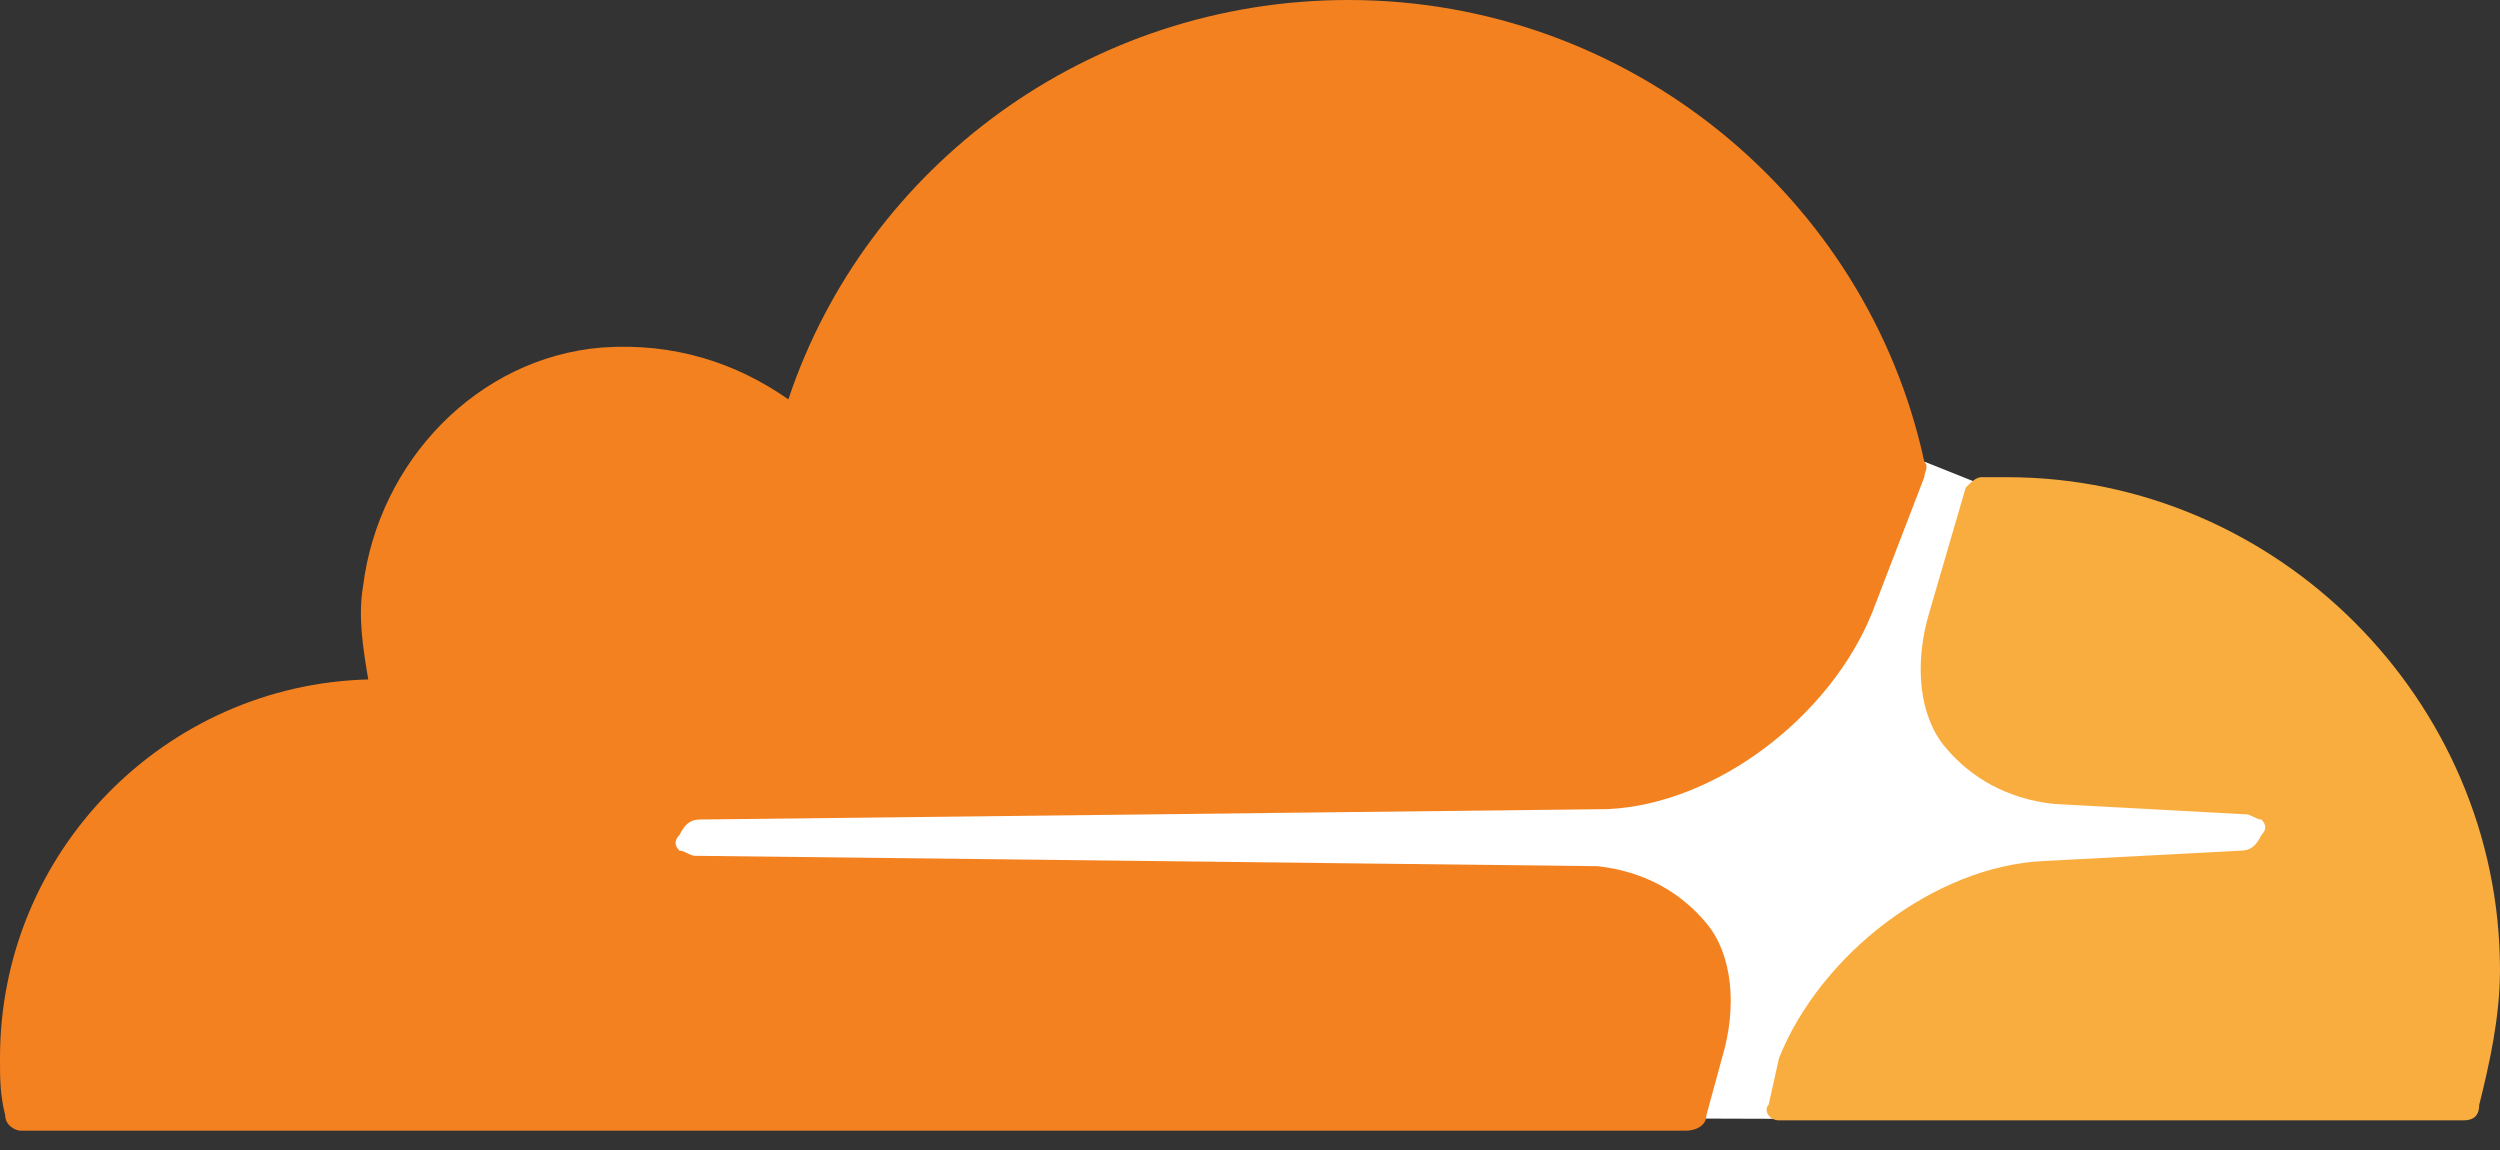<?xml version="1.0" encoding="UTF-8"?> <svg xmlns="http://www.w3.org/2000/svg" width="100" height="46" viewBox="0 0 100 46" fill="none"><rect x="0" y="0" width="100" height="46" fill="#333333" stroke="none"/><path d="M79.047 19.294L76.972 18.465C67.222 40.404 28.433 27.066 26.099 33.593C25.71 38.001 47.281 34.431 62.703 35.178C67.406 35.406 69.764 38.956 67.767 44.742L71.7 44.754C76.237 30.61 90.717 37.828 91.322 33.16C90.328 30.091 74.681 33.16 79.047 19.294Z" fill="white"></path><path d="M68.88 42.323C69.502 40.249 69.294 38.174 68.257 36.929C67.22 35.684 65.768 34.855 63.9 34.647L27.801 34.232C27.593 34.232 27.386 34.025 27.178 34.025C26.971 33.817 26.971 33.61 27.178 33.402C27.386 32.987 27.593 32.78 28.008 32.78L64.315 32.365C68.672 32.158 73.237 28.631 74.896 24.481L76.971 19.087C76.971 18.879 77.178 18.672 76.971 18.465C74.689 7.884 65.145 0 53.942 0C43.568 0 34.647 6.639 31.535 15.975C29.46 14.523 26.971 13.693 24.066 13.901C19.087 14.315 15.145 18.465 14.523 23.444C14.315 24.689 14.523 25.934 14.73 27.178C6.639 27.386 0 34.025 0 42.323C0 43.153 0 43.776 0.207 44.605C0.207 45.021 0.622 45.228 0.83 45.228H67.427C67.842 45.228 68.257 45.021 68.257 44.605L68.88 42.323Z" fill="#F4811F"></path><path d="M80.289 19.088H79.252C79.044 19.088 78.837 19.295 78.629 19.503L77.177 24.482C76.555 26.556 76.762 28.632 77.8 29.876C78.837 31.121 80.289 31.95 82.156 32.159L89.833 32.573C90.04 32.573 90.248 32.781 90.455 32.781C90.662 32.988 90.662 33.196 90.455 33.403C90.248 33.818 90.04 34.026 89.625 34.026L81.742 34.441C77.385 34.648 72.82 38.175 71.161 42.324L70.745 44.191C70.538 44.399 70.745 44.814 71.161 44.814H98.547C98.961 44.814 99.169 44.607 99.169 44.192C99.584 42.532 99.999 40.664 99.999 38.797C99.999 28.009 91.078 19.088 80.289 19.088Z" fill="#FAAD3F"></path></svg> 